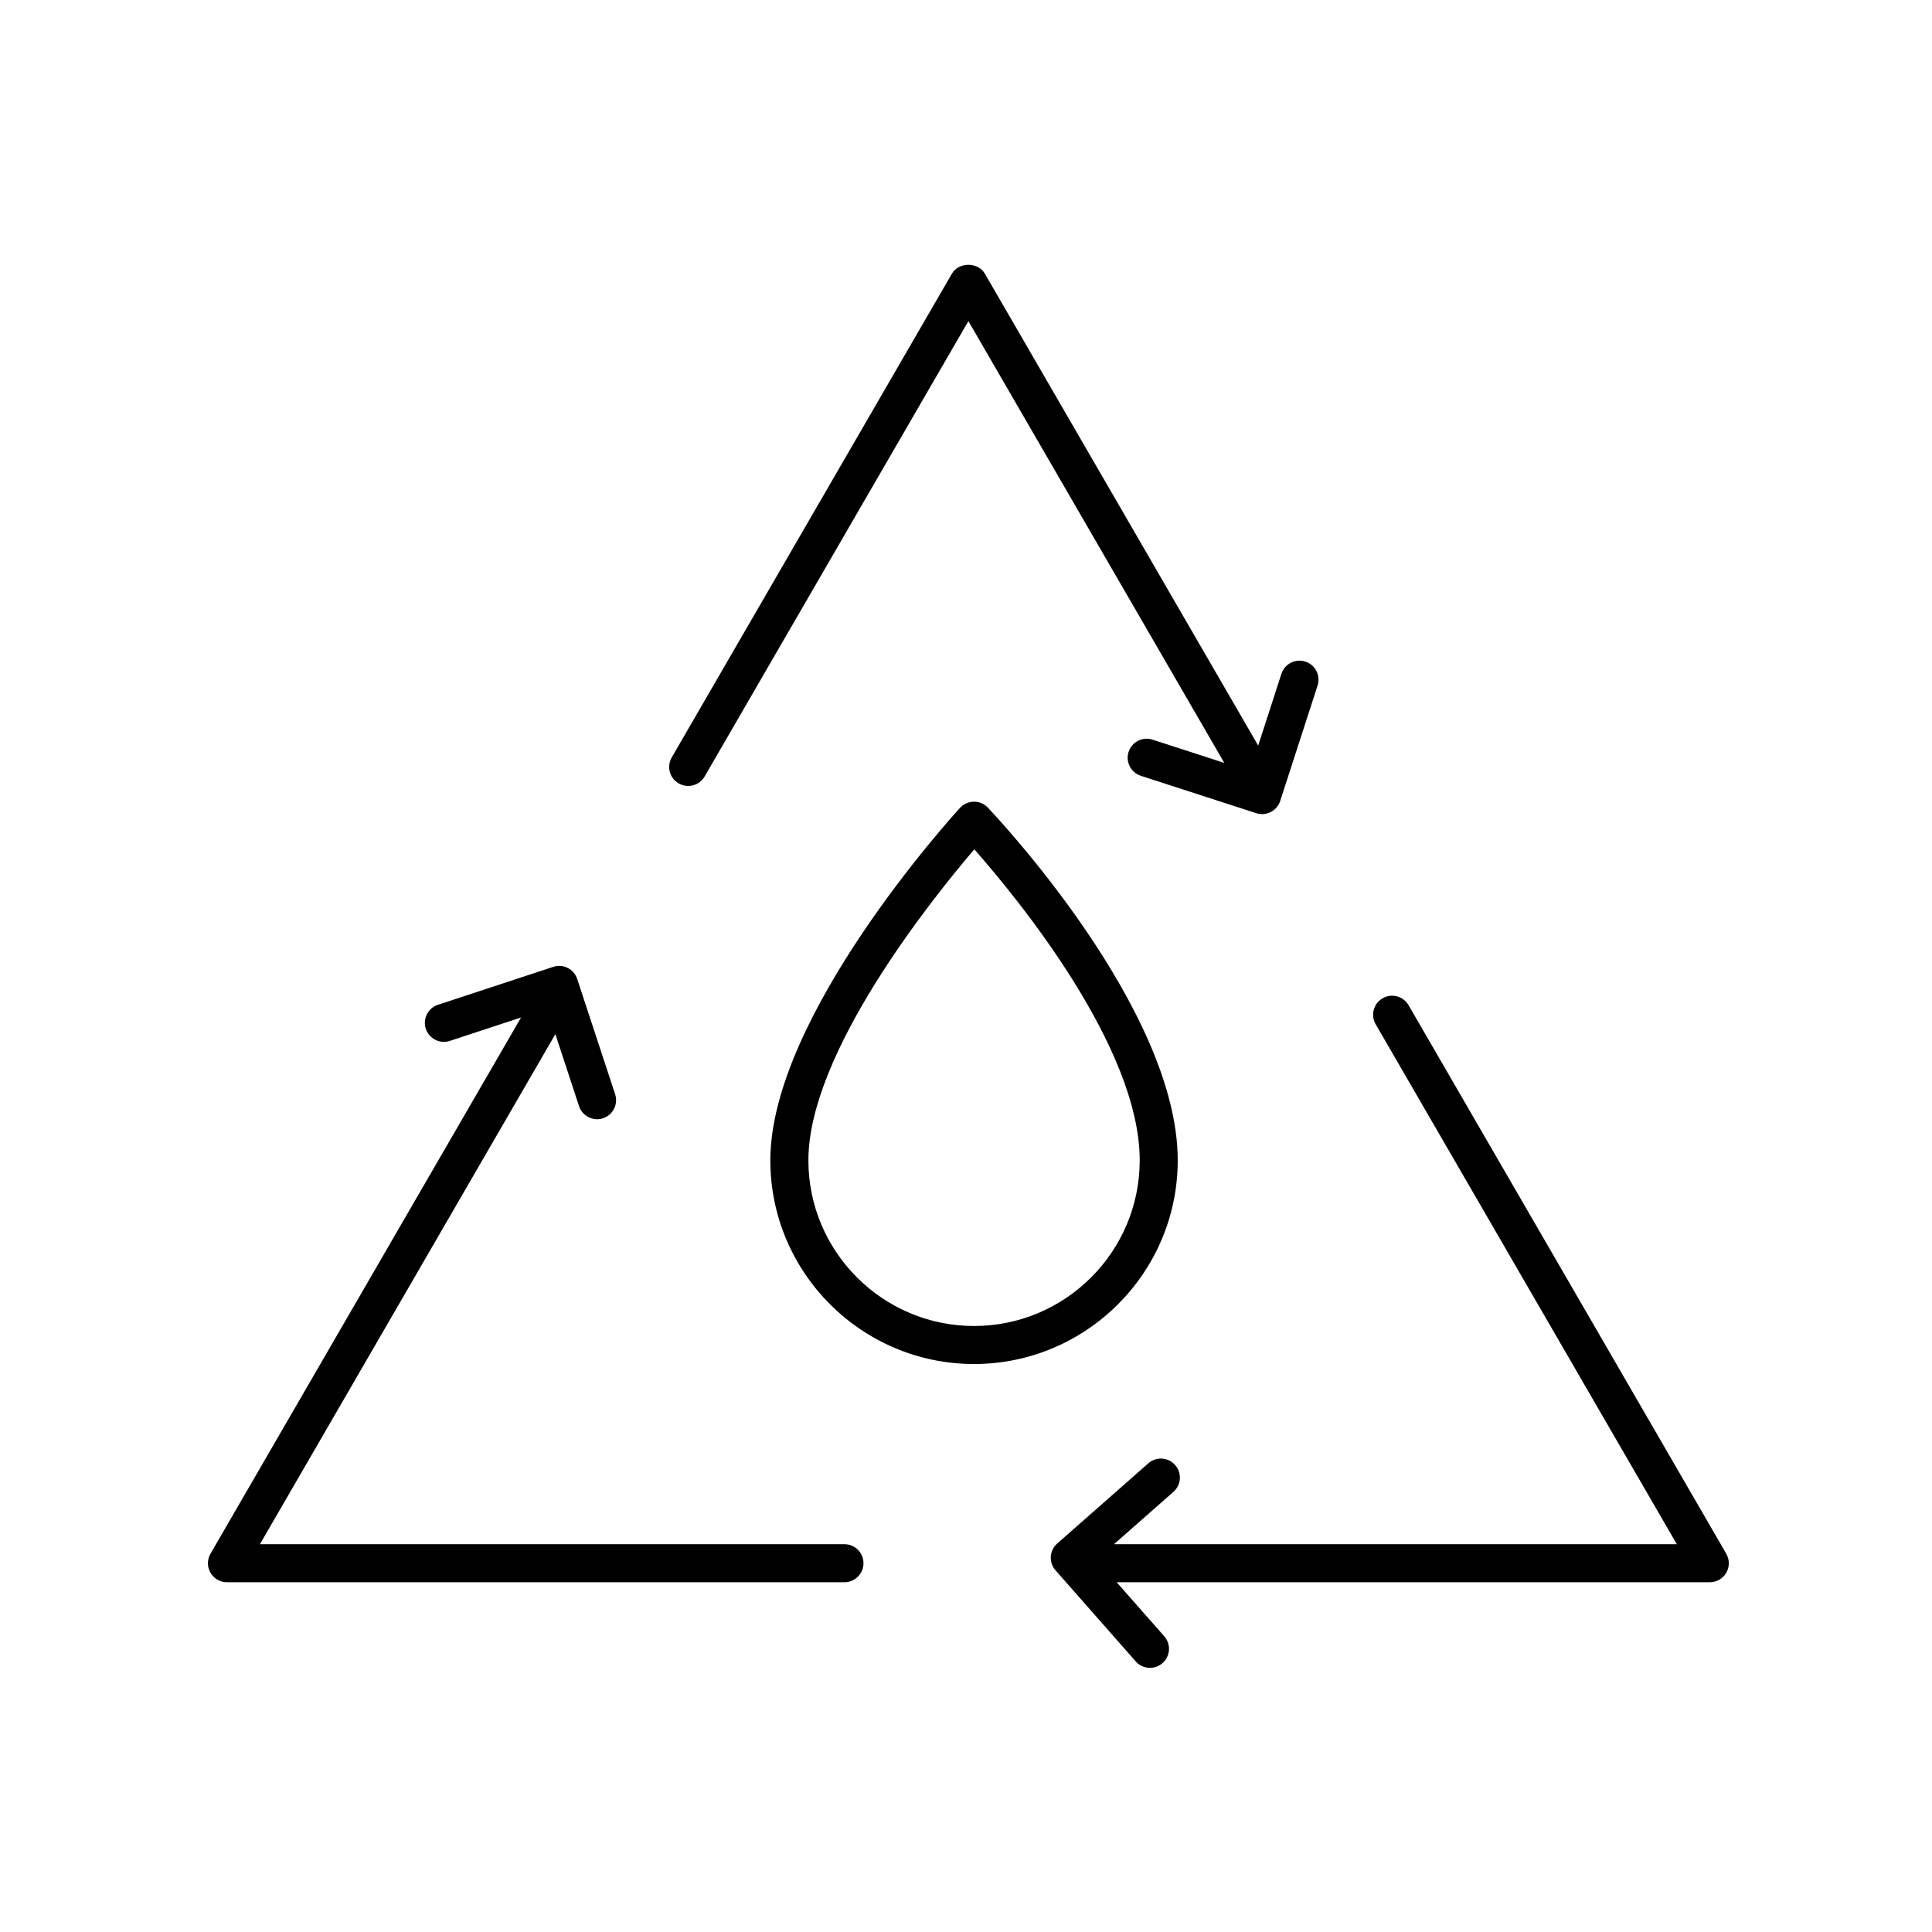 <?xml version="1.0" encoding="UTF-8"?>
<!-- Uploaded to: SVG Repo, www.svgrepo.com, Generator: SVG Repo Mixer Tools -->
<svg fill="#000000" width="800px" height="800px" version="1.1" viewBox="144 144 512 512" xmlns="http://www.w3.org/2000/svg">
 <g>
  <path d="m456.11 451.5c0-40.203-48.273-91.316-50.332-93.477-0.961-1.012-2.328-1.613-3.699-1.562-1.395 0.016-2.727 0.605-3.668 1.633-2.051 2.242-50.266 55.289-50.266 93.406 0 29.766 24.219 53.977 53.977 53.977 29.766 0 53.988-24.219 53.988-53.977zm-97.879 0c0-28.547 32.824-69.379 43.969-82.422 11.195 12.695 43.836 52.301 43.836 82.422 0 24.207-19.695 43.902-43.902 43.902-24.211 0-43.902-19.699-43.902-43.902z"/>
  <path d="m601.48 560.79c0.902-1.562 0.898-3.481-0.004-5.039l-84.191-145.36c-1.395-2.41-4.473-3.234-6.883-1.832-2.41 1.395-3.231 4.481-1.832 6.883l79.805 137.79h-149.16l15.758-13.875c2.09-1.84 2.293-5.023 0.453-7.109-1.84-2.086-5.023-2.297-7.109-0.453l-24.137 21.25c-2.09 1.84-2.293 5.023-0.453 7.109l21.25 24.137c0.996 1.133 2.387 1.707 3.785 1.707 1.18 0 2.367-0.414 3.324-1.258 2.09-1.84 2.293-5.023 0.453-7.109l-12.617-14.328h157.19c1.809 0.008 3.477-0.953 4.371-2.516z"/>
  <path d="m199.78 560.79c0.898 1.562 2.562 2.519 4.363 2.519h163.65c2.781 0 5.039-2.258 5.039-5.039s-2.258-5.039-5.039-5.039h-154.91l78.293-135.17 6.277 19.078c0.695 2.121 2.664 3.465 4.785 3.465 0.523 0 1.055-0.086 1.57-0.258 2.644-0.867 4.082-3.719 3.211-6.359l-10.051-30.547c-0.867-2.641-3.719-4.09-6.359-3.211l-30.547 10.051c-2.644 0.867-4.082 3.719-3.211 6.359 0.867 2.644 3.715 4.082 6.359 3.211l18.879-6.211-82.305 142.11c-0.902 1.559-0.906 3.477-0.004 5.039z"/>
  <path d="m443.09 343.25c-0.855 2.644 0.594 5.488 3.238 6.344l30.59 9.91c0.52 0.168 1.039 0.246 1.551 0.246 2.125 0 4.102-1.359 4.793-3.488l9.91-30.59c0.855-2.644-0.594-5.488-3.238-6.344-2.644-0.852-5.488 0.594-6.344 3.238l-6.16 19.016-72.441-125.07c-1.797-3.113-6.918-3.113-8.715 0l-74.254 128.21c-1.395 2.41-0.574 5.488 1.832 6.883 2.414 1.391 5.488 0.57 6.883-1.832l69.898-120.68 67.812 117.08-19.008-6.156c-2.644-0.859-5.492 0.594-6.348 3.238z"/>
 </g>
</svg>